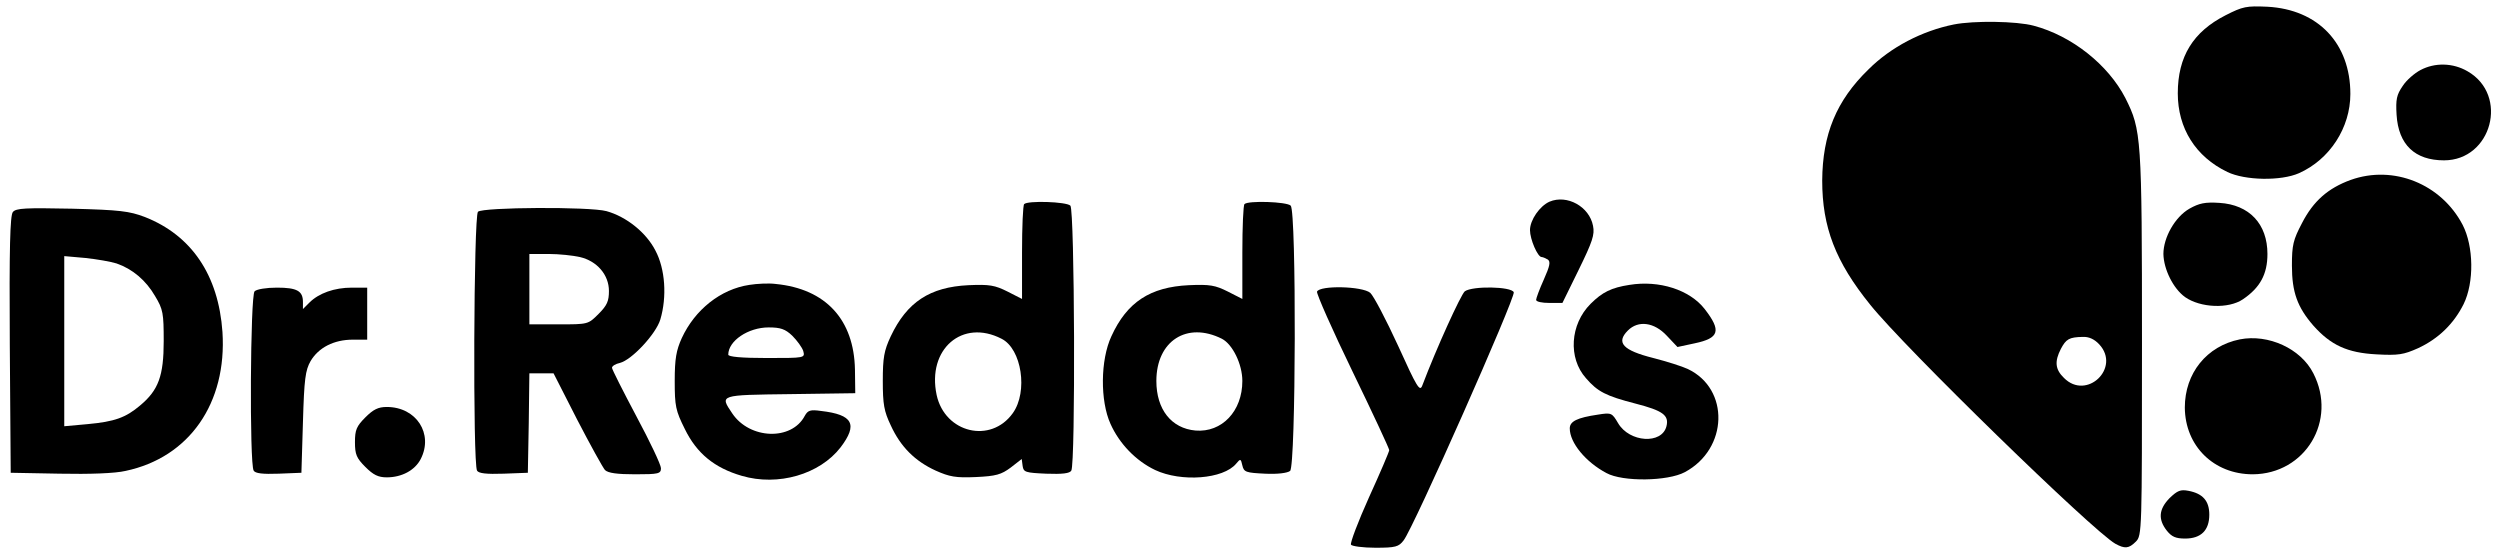 <?xml version="1.0" standalone="no"?>
<!DOCTYPE svg PUBLIC "-//W3C//DTD SVG 20010904//EN"
 "http://www.w3.org/TR/2001/REC-SVG-20010904/DTD/svg10.dtd">
<svg version="1.0" xmlns="http://www.w3.org/2000/svg"
 width="817pt" height="182pt" viewBox="0 0 817 182"
 preserveAspectRatio="xMidYMid meet">
<g transform="translate(0,182) scale(0.1,-0.1)"
fill="#000000" stroke="none">
<path d="M7273 1770 c-106 -54 -156 -135 -156 -255 0 -114 58 -207 162 -257
58 -28 175 -30 234 -4 101 45 168 149 168 259 0 165 -105 276 -271 285 -69 3
-80 1 -137 -28z"/>
<path d="M6385 1740 c-104 -21 -206 -74 -279 -147 -105 -102 -150 -212 -151
-363 0 -152 43 -265 157 -406 112 -140 727 -739 801 -781 31 -17 44 -16 67 7
20 20 20 33 20 648 0 677 -2 697 -54 801 -56 109 -175 204 -300 237 -55 15
-196 17 -261 4z m475 -1045 c72 -77 -41 -185 -115 -110 -29 28 -31 54 -10 95
17 32 27 38 71 39 20 1 38 -7 54 -24z"/>
<path d="M7910 1591 c-19 -10 -46 -33 -58 -52 -20 -29 -23 -44 -20 -94 6 -98
60 -149 155 -149 156 0 213 213 77 291 -48 28 -107 29 -154 4z"/>
<path d="M7682 1232 c-74 -27 -122 -69 -159 -141 -29 -55 -33 -72 -33 -139 0
-87 18 -136 70 -196 57 -64 111 -89 206 -94 72 -4 89 -1 136 20 67 31 117 80
149 144 35 71 33 189 -3 259 -70 134 -226 197 -366 147z"/>
<path d="M5064 1161 c-32 -14 -64 -60 -64 -93 0 -30 25 -88 38 -88 4 0 13 -4
20 -8 10 -7 7 -21 -13 -66 -14 -31 -25 -61 -25 -66 0 -6 19 -10 43 -10 l43 0
53 108 c45 92 53 115 47 144 -12 63 -85 103 -142 79z"/>
<path d="M3347 1153 c-4 -3 -7 -75 -7 -158 l0 -152 -47 24 c-42 21 -59 24
-128 21 -126 -6 -201 -55 -254 -167 -22 -47 -26 -70 -26 -146 0 -76 4 -99 26
-145 32 -70 79 -117 147 -148 45 -20 65 -24 131 -21 66 3 83 8 114 31 l36 28
3 -23 c3 -20 9 -22 77 -25 53 -2 77 1 82 10 14 22 11 852 -3 866 -13 13 -140
17 -151 5z m-74 -440 c66 -33 87 -173 37 -243 -72 -101 -222 -65 -249 59 -32
150 84 250 212 184z"/>
<path d="M4067 1153 c-4 -3 -7 -75 -7 -158 l0 -152 -47 24 c-42 21 -59 24
-128 21 -126 -6 -202 -55 -253 -167 -36 -77 -37 -211 -3 -286 29 -65 83 -121
146 -151 85 -40 223 -30 265 21 14 17 15 16 20 -6 5 -22 12 -24 74 -27 41 -2
73 2 82 9 19 16 21 848 2 867 -13 13 -140 17 -151 5z m-74 -440 c35 -18 67
-83 67 -138 0 -99 -67 -169 -153 -162 -79 7 -128 69 -128 162 0 131 100 195
214 138z"/>
<path d="M7155 1138 c-47 -27 -85 -94 -85 -148 1 -50 32 -113 71 -141 50 -35
142 -39 189 -7 56 38 80 82 80 148 0 98 -59 161 -157 167 -47 3 -66 -1 -98
-19z"/>
<path d="M42 1127 c-9 -11 -12 -115 -10 -433 l3 -419 160 -3 c98 -2 181 1 215
9 209 44 332 222 317 454 -13 186 -101 316 -254 376 -50 19 -82 23 -238 27
-151 3 -183 2 -193 -11z m339 -168 c52 -18 96 -55 126 -107 26 -43 28 -56 28
-147 0 -113 -17 -160 -77 -210 -47 -40 -84 -53 -171 -61 l-77 -7 0 278 0 278
68 -6 c38 -4 84 -12 103 -18z"/>
<path d="M1562 1128 c-14 -14 -17 -824 -3 -846 5 -9 30 -12 87 -10 l79 3 3
163 2 162 40 0 39 0 77 -151 c43 -83 84 -157 91 -165 10 -10 40 -14 99 -14 77
0 84 2 84 20 0 11 -36 87 -80 169 -44 83 -80 154 -80 159 0 6 12 13 26 16 39
10 118 95 132 142 22 74 16 165 -16 225 -30 59 -95 111 -160 129 -54 15 -405
13 -420 -2z m333 -148 c56 -13 95 -58 95 -111 0 -33 -6 -47 -34 -75 -34 -34
-34 -34 -130 -34 l-96 0 0 115 0 115 63 0 c34 0 80 -5 102 -10z"/>
<path d="M2449 889 c-94 -14 -178 -81 -221 -174 -18 -40 -23 -67 -23 -140 0
-82 3 -97 33 -157 39 -80 97 -127 186 -153 119 -35 255 5 323 93 57 75 41 107
-64 119 -35 5 -43 2 -53 -16 -43 -82 -180 -77 -237 8 -41 61 -44 60 190 63
l212 3 -1 77 c-3 163 -95 264 -259 280 -22 3 -61 1 -86 -3z m140 -166 c16 -16
32 -38 36 -50 6 -23 6 -23 -119 -23 -83 0 -126 4 -126 11 0 45 65 89 132 89
38 0 54 -5 77 -27z"/>
<path d="M5325 889 c-59 -9 -89 -24 -127 -62 -67 -67 -74 -177 -15 -243 38
-44 65 -58 162 -83 89 -23 110 -38 101 -74 -15 -60 -121 -53 -158 10 -20 34
-22 35 -66 28 -68 -10 -92 -22 -92 -45 0 -47 52 -110 120 -146 53 -29 200 -27
256 3 142 76 147 272 10 337 -19 9 -70 25 -113 36 -99 25 -123 50 -83 90 34
34 86 27 127 -17 l35 -37 56 12 c81 17 88 41 33 112 -49 63 -149 95 -246 79z"/>
<path d="M832 868 c-14 -14 -17 -564 -3 -586 5 -9 29 -12 82 -10 l74 3 5 165
c4 142 8 170 25 200 26 44 76 70 138 70 l47 0 0 85 0 85 -50 0 c-57 0 -108
-18 -139 -49 l-21 -21 0 23 c0 36 -19 47 -85 47 -34 0 -66 -5 -73 -12z"/>
<path d="M4304 867 c-2 -7 50 -125 116 -261 66 -136 120 -252 120 -257 0 -5
-30 -75 -66 -154 -36 -80 -62 -149 -59 -155 3 -5 39 -10 80 -10 66 0 76 3 92
24 32 40 366 794 360 811 -8 19 -135 21 -160 3 -13 -11 -92 -184 -139 -308 -8
-21 -17 -7 -79 130 -39 85 -80 163 -91 173 -26 22 -165 25 -174 4z"/>
<path d="M7320 711 c-109 -22 -180 -111 -180 -223 1 -126 95 -218 222 -218
172 1 277 176 198 330 -41 81 -147 129 -240 111z"/>
<path d="M1194 456 c-29 -29 -34 -41 -34 -81 0 -40 5 -52 34 -81 26 -26 42
-34 70 -34 49 0 92 23 111 60 42 82 -14 170 -111 170 -28 0 -44 -8 -70 -34z"/>
<path d="M7090 192 c-35 -36 -38 -69 -9 -106 16 -20 29 -26 60 -26 52 0 79 27
79 78 0 45 -21 69 -68 78 -26 5 -36 1 -62 -24z"/>
</g>
</svg>
